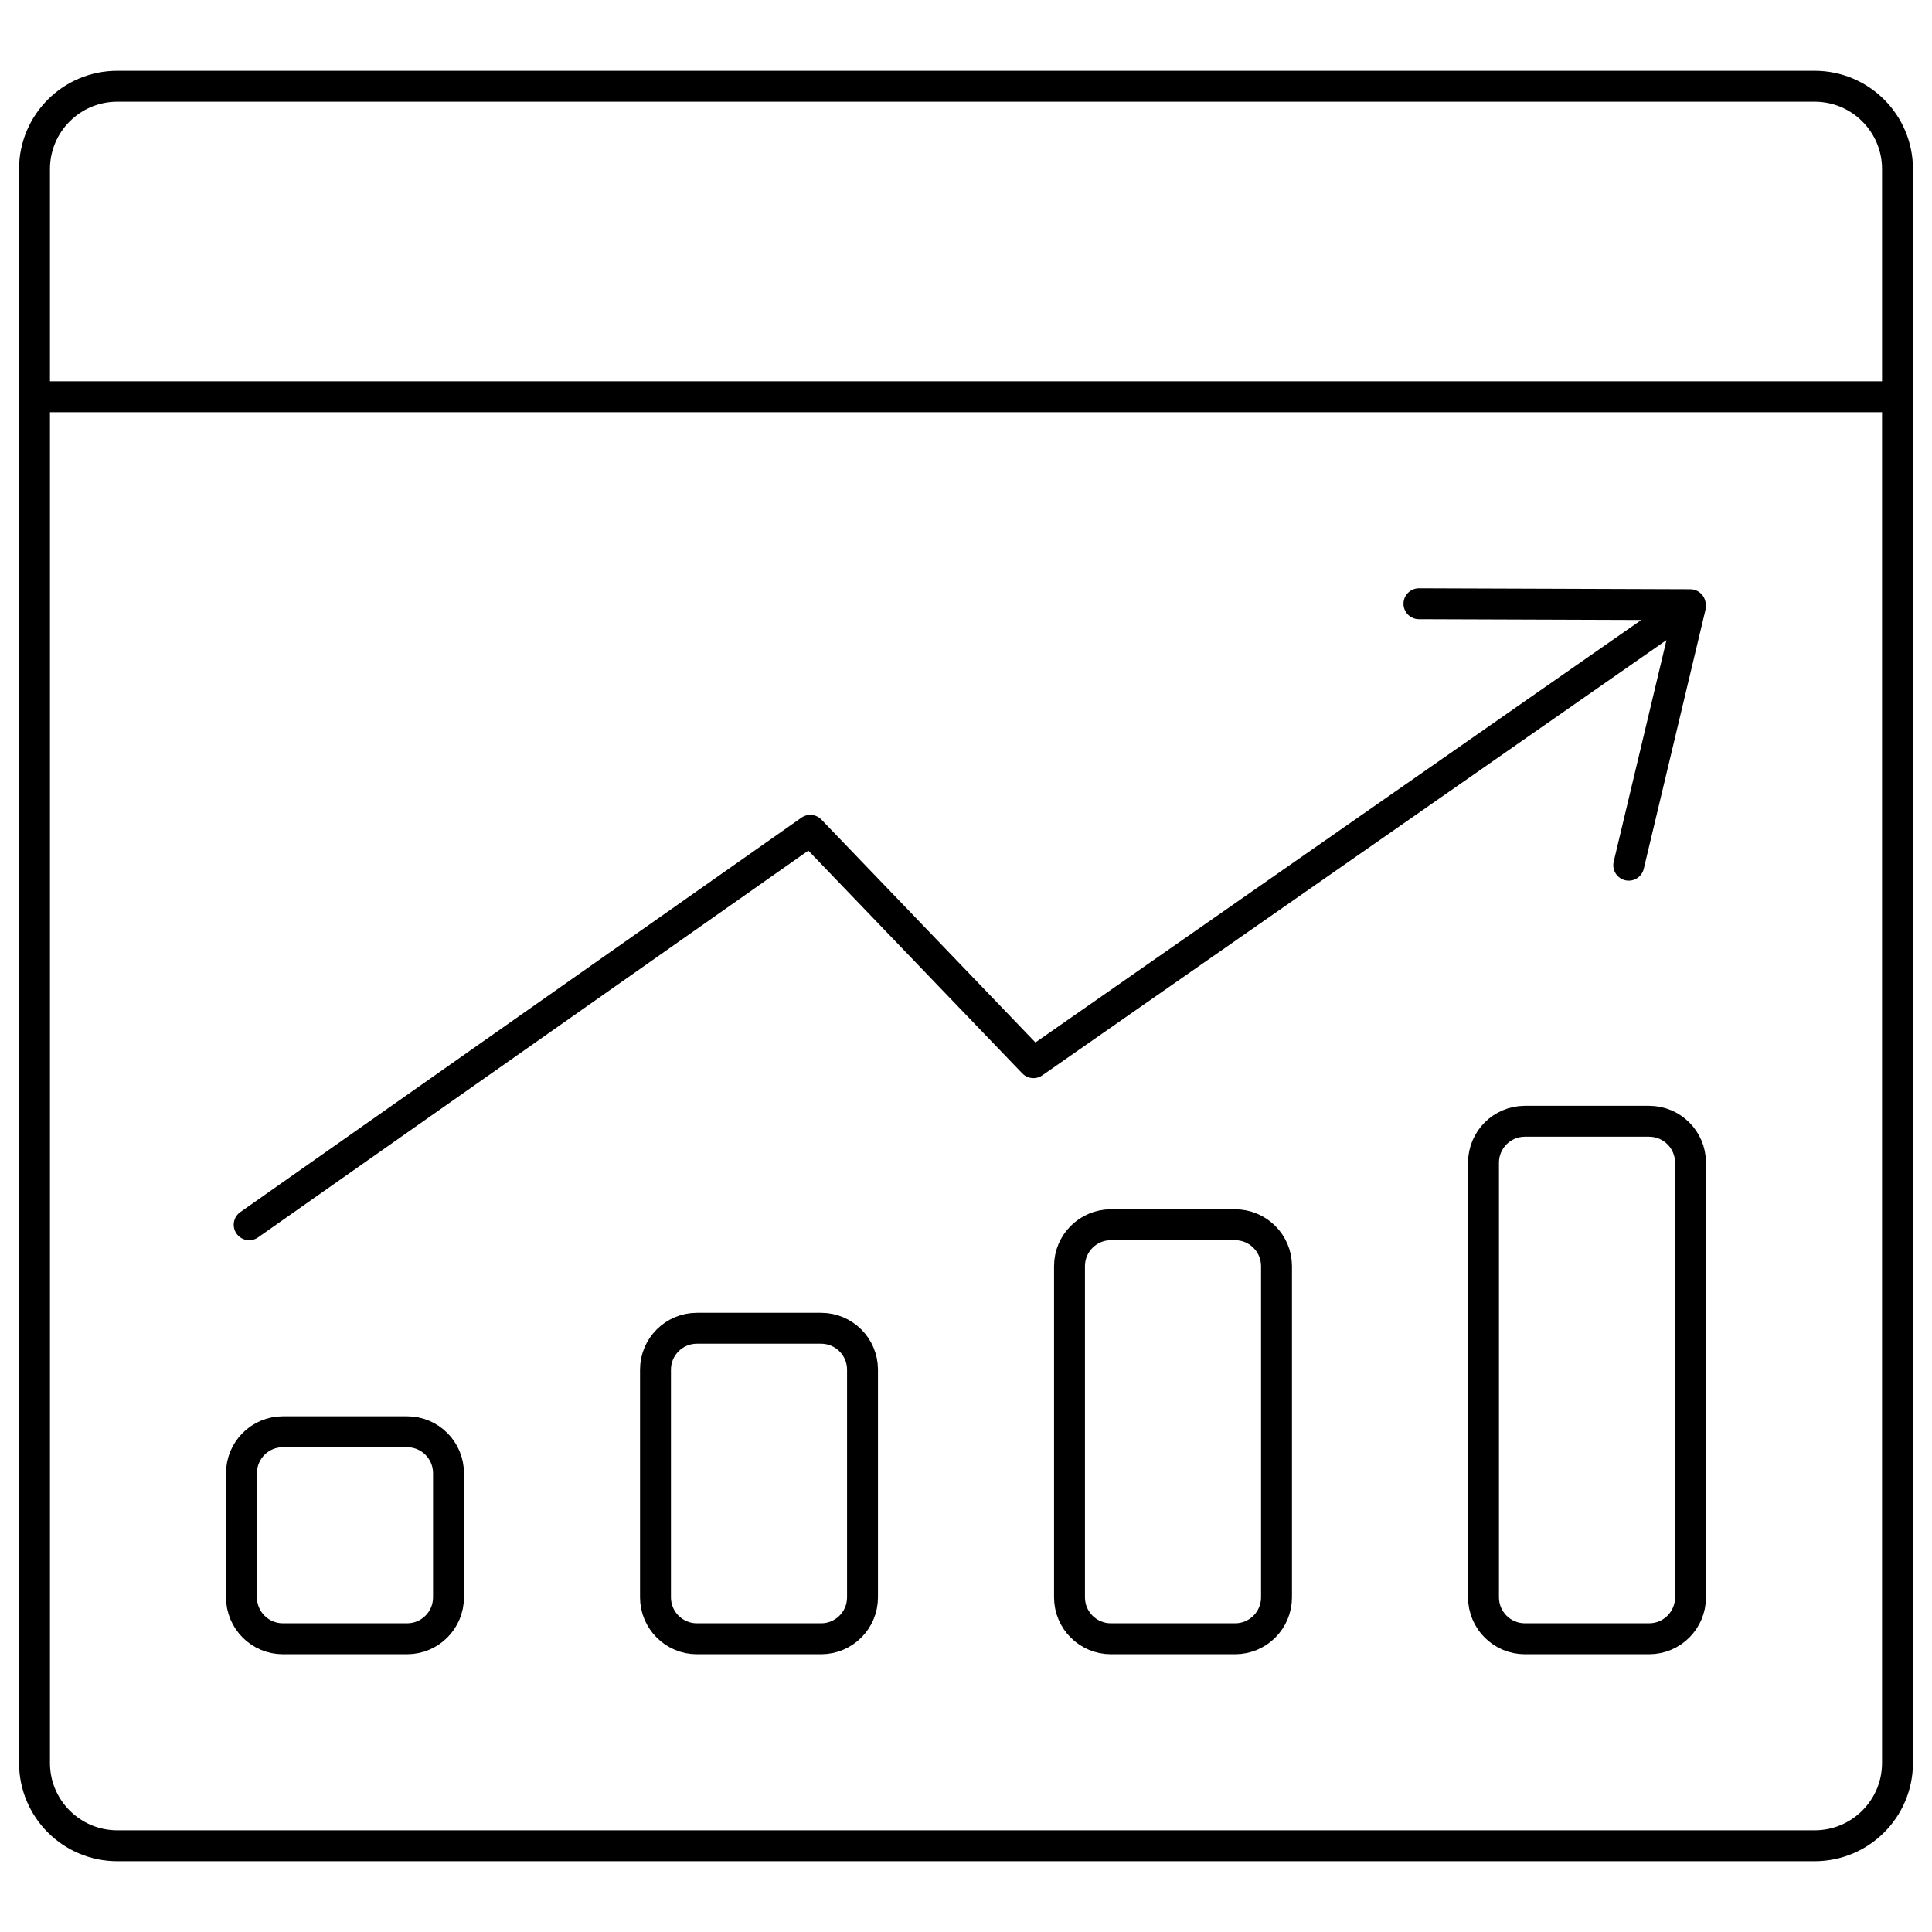 <?xml version="1.0" encoding="utf-8"?>
<!-- Generator: Adobe Illustrator 24.3.0, SVG Export Plug-In . SVG Version: 6.00 Build 0)  -->
<svg version="1.1" id="Layer_1" xmlns="http://www.w3.org/2000/svg" xmlns:xlink="http://www.w3.org/1999/xlink" x="0px" y="0px"
	 width="125px" height="125px" viewBox="0 0 125 125" enable-background="new 0 0 125 125" xml:space="preserve">
<g id="icon">
	<path fill="none" stroke="#000000" stroke-width="2" stroke-linejoin="round" stroke-miterlimit="10" d="M117.411,119.42H7.589
		c-2.959,0-5.357-2.399-5.357-5.357V10.937c0-2.959,2.399-5.357,5.357-5.357h109.822c2.959,0,5.357,2.399,5.357,5.357v103.126
		C122.768,117.021,120.37,119.42,117.411,119.42z"/>
	<line fill="none" stroke="#000000" stroke-width="2" stroke-miterlimit="10" x1="2.232" y1="25.669" x2="122.099" y2="25.669"/>
	<path fill="none" stroke="#000000" stroke-width="2" stroke-linecap="round" stroke-linejoin="round" stroke-miterlimit="10" d="
		M26.339,92.634h-8.036c-1.479,0-2.679,1.199-2.679,2.679v8.036c0,1.479,1.199,2.679,2.679,2.679h8.036
		c1.479,0,2.679-1.199,2.679-2.679v-8.036C29.018,93.834,27.818,92.634,26.339,92.634z"/>
	<path fill="none" stroke="#000000" stroke-width="2" stroke-linecap="round" stroke-linejoin="round" stroke-miterlimit="10" d="
		M53.125,85.938h-8.036c-1.479,0-2.679,1.199-2.679,2.679v14.732c0,1.479,1.199,2.679,2.679,2.679h8.036
		c1.479,0,2.679-1.199,2.679-2.679V88.616C55.804,87.137,54.604,85.938,53.125,85.938z"/>
	<path fill="none" stroke="#000000" stroke-width="2" stroke-linecap="round" stroke-linejoin="round" stroke-miterlimit="10" d="
		M79.911,79.241h-8.036c-1.479,0-2.679,1.199-2.679,2.679v21.429c0,1.479,1.199,2.679,2.679,2.679h8.036
		c1.479,0,2.679-1.199,2.679-2.679V81.92C82.589,80.441,81.39,79.241,79.911,79.241z"/>
	<path fill="none" stroke="#000000" stroke-width="2" stroke-linecap="round" stroke-linejoin="round" stroke-miterlimit="10" d="
		M106.697,72.545h-8.036c-1.479,0-2.679,1.199-2.679,2.679v28.125c0,1.479,1.199,2.679,2.679,2.679h8.036
		c1.479,0,2.679-1.199,2.679-2.679V75.223C109.375,73.744,108.176,72.545,106.697,72.545z"/>
	<path fill="none" stroke="#000000" stroke-width="2" stroke-linecap="round" stroke-linejoin="round" stroke-miterlimit="10" d="
		M91.805,39.062l17.554,0.061L66.863,68.755L52.426,53.722L16.122,79.241 M105.379,55.979l3.979-16.7"/>
</g>
</svg>
